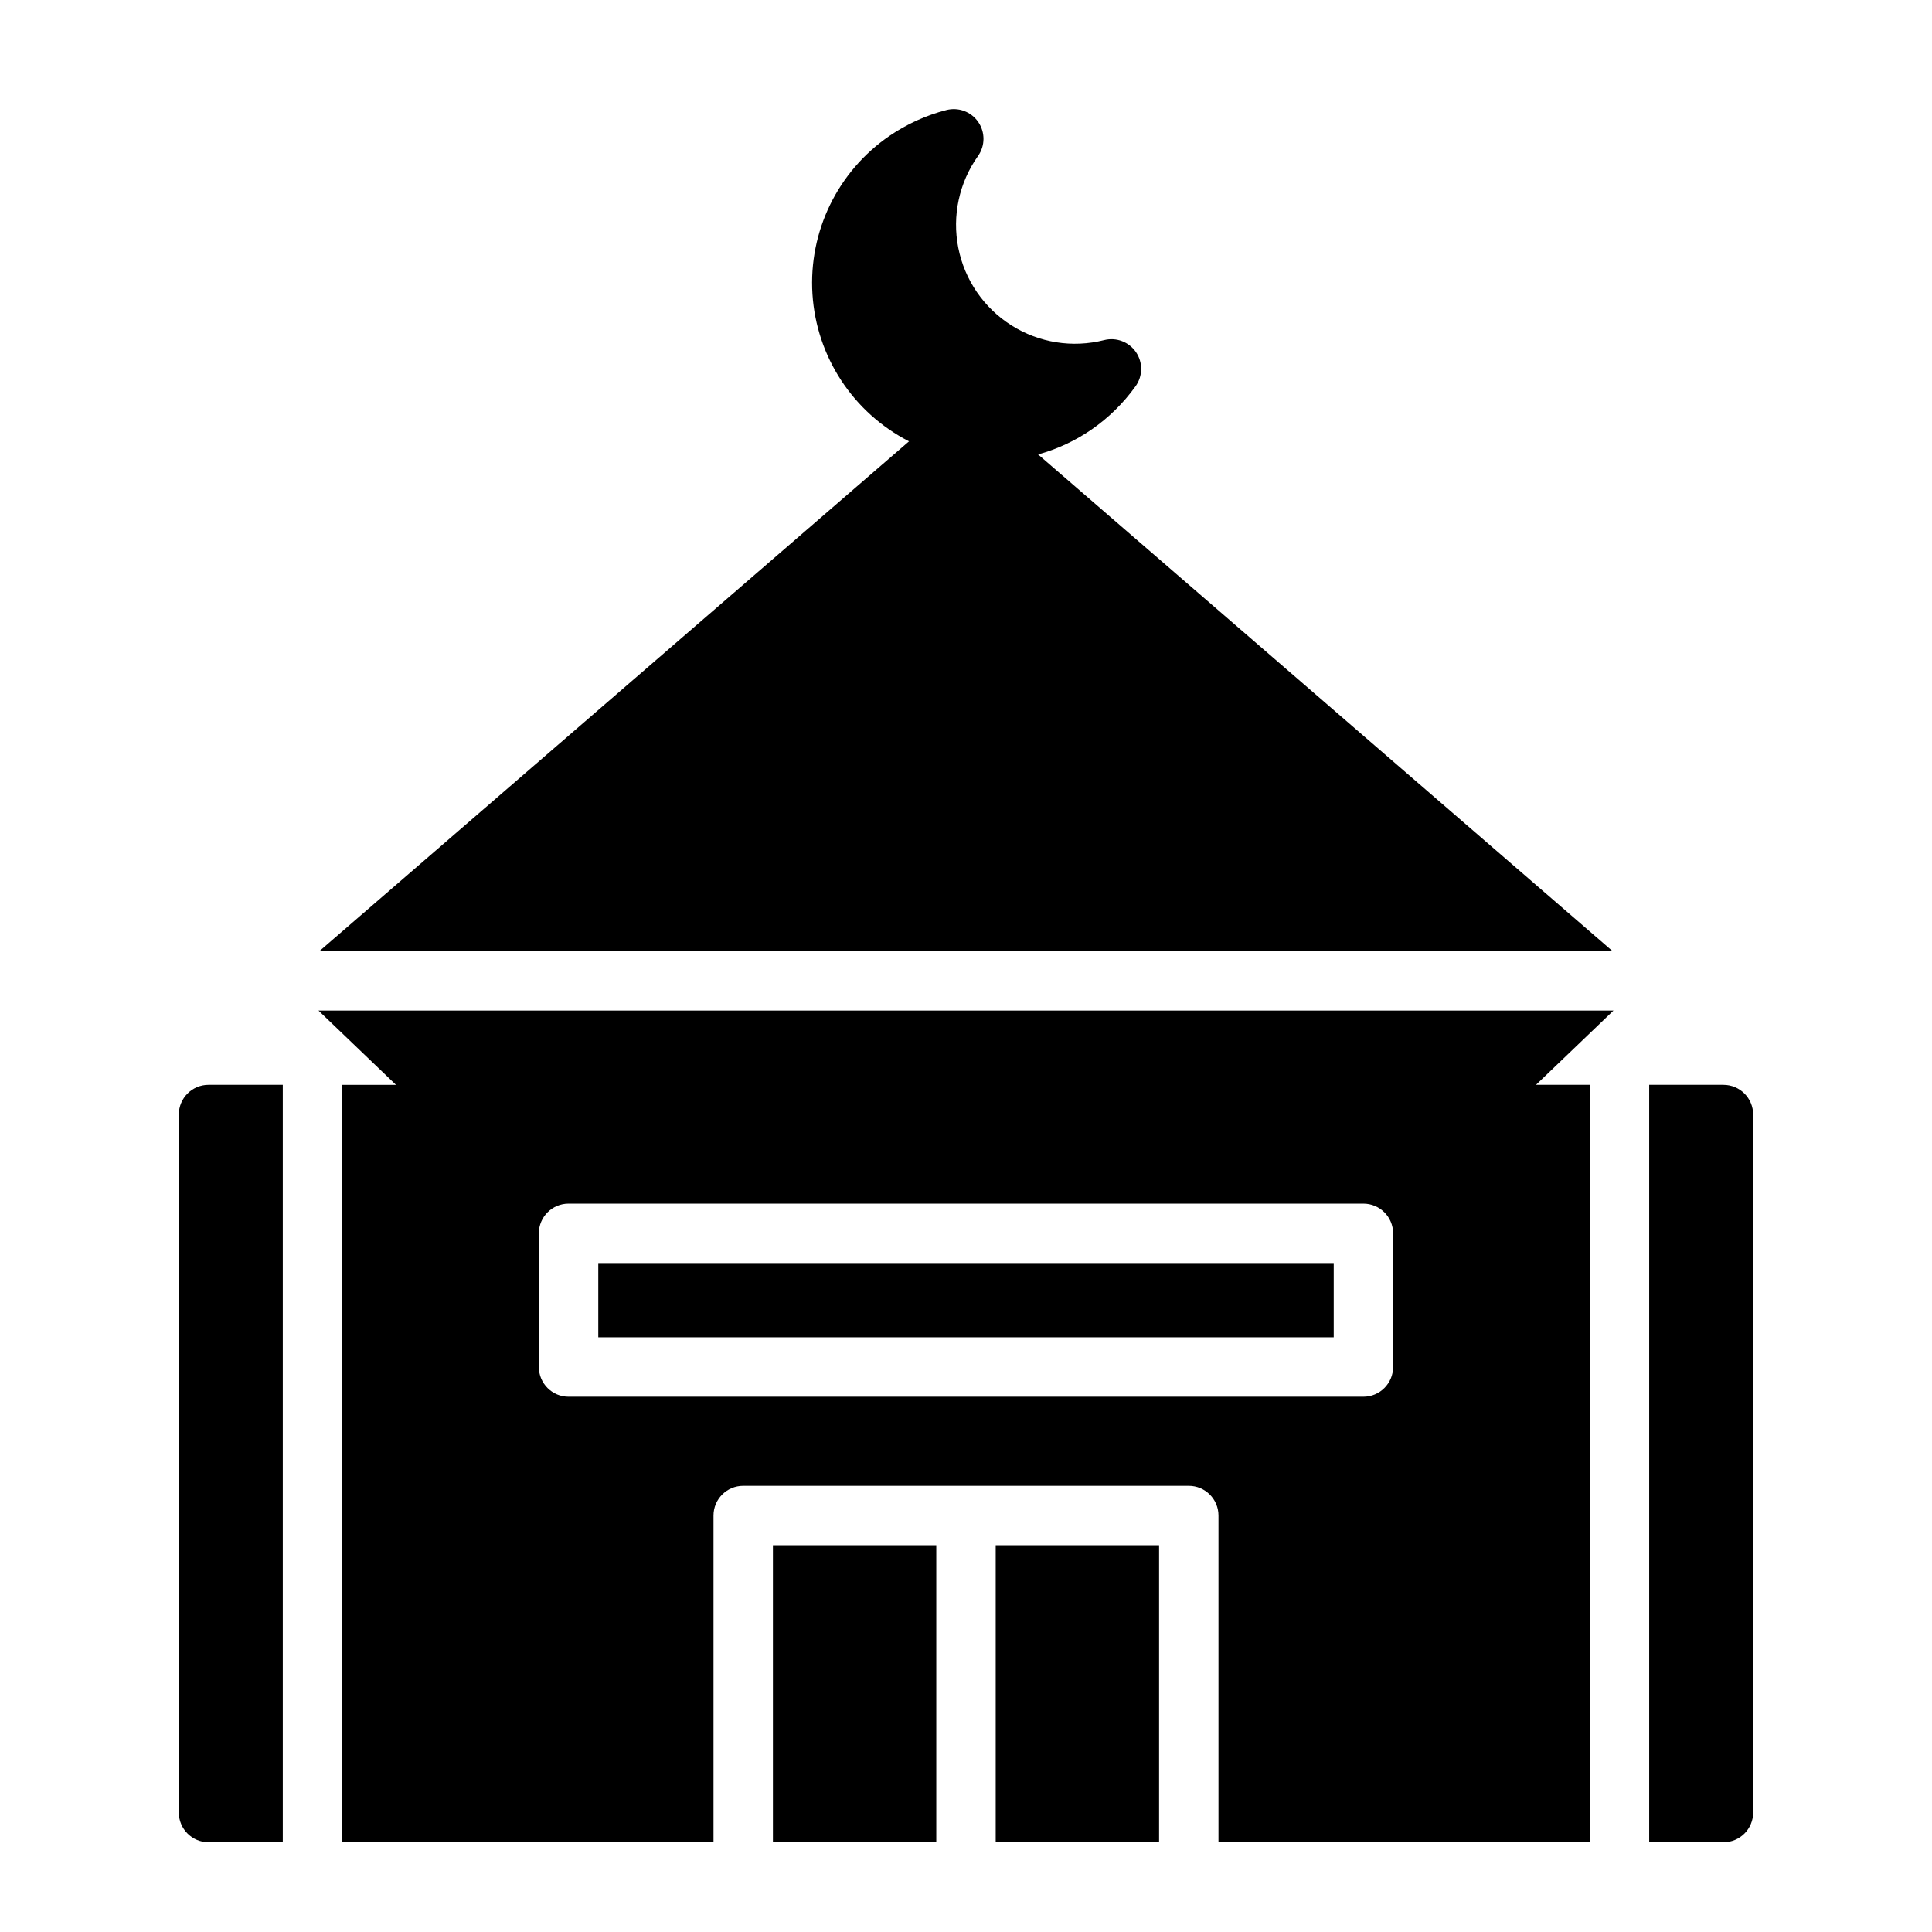 <?xml version="1.0" encoding="UTF-8"?>
<!-- Uploaded to: SVG Repo, www.svgrepo.com, Generator: SVG Repo Mixer Tools -->
<svg fill="#000000" width="800px" height="800px" version="1.1" viewBox="144 144 512 512" xmlns="http://www.w3.org/2000/svg">
 <path d="m497.45 498.4h-194.9v-19.68h194.9zm-269.05-86.594h343.19l-20.535 19.68 14.254 0.004v200.74l-98.402-0.004v-86.59c0-4.348-3.523-7.875-7.871-7.875h-118.08c-4.348 0-7.871 3.527-7.871 7.875v86.594l-98.398-0.004v-200.73h14.254zm58.402 94.465c0 4.348 3.523 7.875 7.871 7.875h210.64c4.348 0 7.871-3.527 7.875-7.875v-35.422c-0.004-4.348-3.527-7.871-7.875-7.871h-210.64c-4.348 0-7.871 3.523-7.871 7.871zm313.93-74.781h-19.68v200.74h19.68v-0.004c4.348 0 7.871-3.523 7.871-7.871v-184.99c0-4.348-3.523-7.871-7.871-7.871zm-251.9 122.02v78.719h43.293v-78.719zm-129.89-122.02h-19.68c-4.348 0-7.871 3.523-7.871 7.871v184.99c0 4.348 3.523 7.871 7.871 7.871h19.68zm188.93 122.02v78.719h43.297v-78.719zm-22.969-292.55-156.27 135.11h342.72l-152.25-131.64c5.012-1.379 9.762-3.582 14.055-6.519 4.566-3.137 8.551-7.047 11.781-11.551 1.93-2.684 1.977-6.293 0.117-9.027s-5.234-4.016-8.441-3.203c-8.383 2.125-17.273 0.711-24.582-3.91-7.312-4.621-12.402-12.047-14.074-20.535-1.676-8.484 0.215-17.285 5.219-24.336 1.918-2.699 1.941-6.305 0.062-9.027-1.879-2.727-5.258-3.984-8.461-3.152-5.367 1.387-10.453 3.695-15.031 6.824-13.73 9.402-21.496 25.34-20.441 41.945 1.055 16.609 10.777 31.434 25.59 39.023z"/>
</svg>